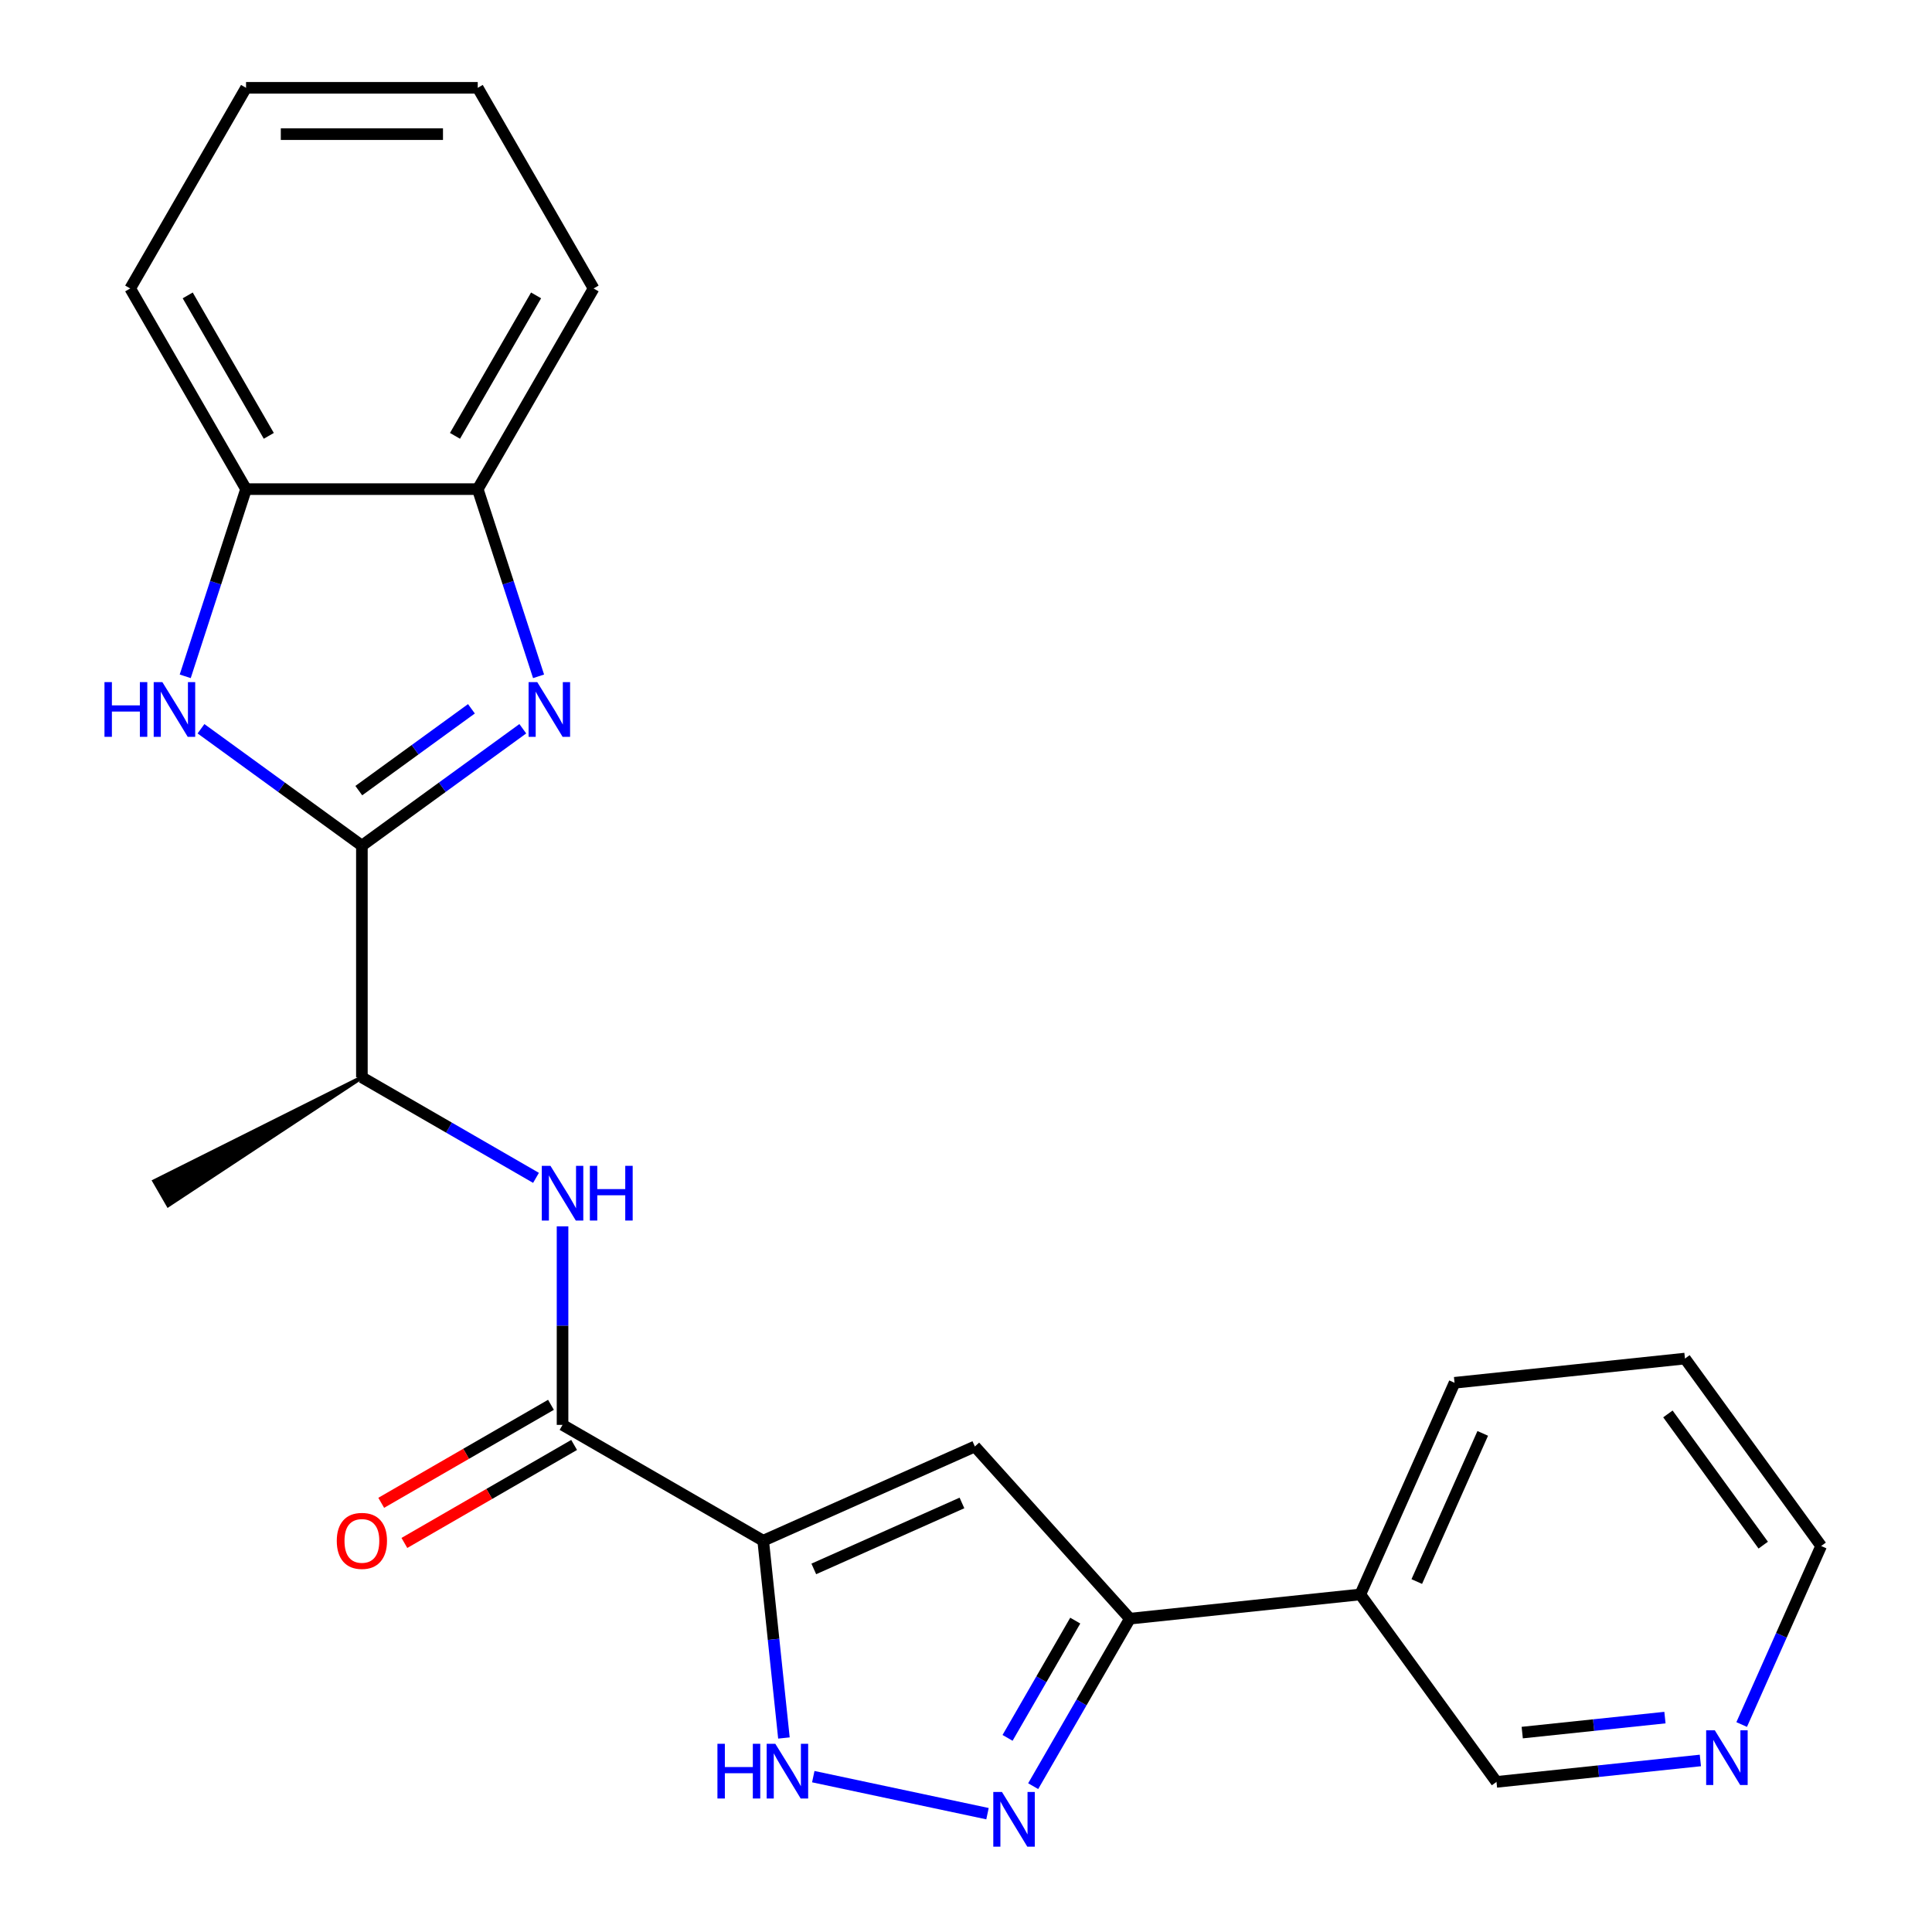 <?xml version='1.0' encoding='iso-8859-1'?>
<svg version='1.1' baseProfile='full'
              xmlns='http://www.w3.org/2000/svg'
                      xmlns:rdkit='http://www.rdkit.org/xml'
                      xmlns:xlink='http://www.w3.org/1999/xlink'
                  xml:space='preserve'
width='1000px' height='1000px' viewBox='0 0 1000 1000'>
<!-- END OF HEADER -->
<rect style='opacity:1.0;fill:#FFFFFF;stroke:none' width='1000' height='1000' x='0' y='0'> </rect>
<path class='bond-2' d='M 395.028,797.476 L 504.583,748.699' style='fill:none;fill-rule:evenodd;stroke:#000000;stroke-width:6px;stroke-linecap:butt;stroke-linejoin:miter;stroke-opacity:1' />
<path class='bond-2' d='M 421.217,812.071 L 497.905,777.927' style='fill:none;fill-rule:evenodd;stroke:#000000;stroke-width:6px;stroke-linecap:butt;stroke-linejoin:miter;stroke-opacity:1' />
<path class='bond-5' d='M 395.028,797.476 L 400.394,848.53' style='fill:none;fill-rule:evenodd;stroke:#000000;stroke-width:6px;stroke-linecap:butt;stroke-linejoin:miter;stroke-opacity:1' />
<path class='bond-5' d='M 400.394,848.53 L 405.76,899.584' style='fill:none;fill-rule:evenodd;stroke:#0000FF;stroke-width:6px;stroke-linecap:butt;stroke-linejoin:miter;stroke-opacity:1' />
<path class='bond-6' d='M 395.028,797.476 L 291.172,737.515' style='fill:none;fill-rule:evenodd;stroke:#000000;stroke-width:6px;stroke-linecap:butt;stroke-linejoin:miter;stroke-opacity:1' />
<path class='bond-0' d='M 187.316,437.708 L 187.316,557.631' style='fill:none;fill-rule:evenodd;stroke:#000000;stroke-width:6px;stroke-linecap:butt;stroke-linejoin:miter;stroke-opacity:1' />
<path class='bond-1' d='M 187.316,437.708 L 228.957,407.455' style='fill:none;fill-rule:evenodd;stroke:#000000;stroke-width:6px;stroke-linecap:butt;stroke-linejoin:miter;stroke-opacity:1' />
<path class='bond-1' d='M 228.957,407.455 L 270.598,377.201' style='fill:none;fill-rule:evenodd;stroke:#0000FF;stroke-width:6px;stroke-linecap:butt;stroke-linejoin:miter;stroke-opacity:1' />
<path class='bond-1' d='M 185.711,409.228 L 214.859,388.051' style='fill:none;fill-rule:evenodd;stroke:#000000;stroke-width:6px;stroke-linecap:butt;stroke-linejoin:miter;stroke-opacity:1' />
<path class='bond-1' d='M 214.859,388.051 L 244.008,366.873' style='fill:none;fill-rule:evenodd;stroke:#0000FF;stroke-width:6px;stroke-linecap:butt;stroke-linejoin:miter;stroke-opacity:1' />
<path class='bond-3' d='M 187.316,437.708 L 145.676,407.455' style='fill:none;fill-rule:evenodd;stroke:#000000;stroke-width:6px;stroke-linecap:butt;stroke-linejoin:miter;stroke-opacity:1' />
<path class='bond-3' d='M 145.676,407.455 L 104.035,377.201' style='fill:none;fill-rule:evenodd;stroke:#0000FF;stroke-width:6px;stroke-linecap:butt;stroke-linejoin:miter;stroke-opacity:1' />
<path class='bond-9' d='M 278.761,350.062 L 263.019,301.614' style='fill:none;fill-rule:evenodd;stroke:#0000FF;stroke-width:6px;stroke-linecap:butt;stroke-linejoin:miter;stroke-opacity:1' />
<path class='bond-9' d='M 263.019,301.614 L 247.278,253.167' style='fill:none;fill-rule:evenodd;stroke:#000000;stroke-width:6px;stroke-linecap:butt;stroke-linejoin:miter;stroke-opacity:1' />
<path class='bond-7' d='M 504.583,748.699 L 584.827,837.819' style='fill:none;fill-rule:evenodd;stroke:#000000;stroke-width:6px;stroke-linecap:butt;stroke-linejoin:miter;stroke-opacity:1' />
<path class='bond-10' d='M 95.872,350.062 L 111.613,301.614' style='fill:none;fill-rule:evenodd;stroke:#0000FF;stroke-width:6px;stroke-linecap:butt;stroke-linejoin:miter;stroke-opacity:1' />
<path class='bond-10' d='M 111.613,301.614 L 127.355,253.167' style='fill:none;fill-rule:evenodd;stroke:#000000;stroke-width:6px;stroke-linecap:butt;stroke-linejoin:miter;stroke-opacity:1' />
<path class='bond-4' d='M 511.128,938.755 L 420.951,919.587' style='fill:none;fill-rule:evenodd;stroke:#0000FF;stroke-width:6px;stroke-linecap:butt;stroke-linejoin:miter;stroke-opacity:1' />
<path class='bond-24' d='M 534.772,924.517 L 559.799,881.168' style='fill:none;fill-rule:evenodd;stroke:#0000FF;stroke-width:6px;stroke-linecap:butt;stroke-linejoin:miter;stroke-opacity:1' />
<path class='bond-24' d='M 559.799,881.168 L 584.827,837.819' style='fill:none;fill-rule:evenodd;stroke:#000000;stroke-width:6px;stroke-linecap:butt;stroke-linejoin:miter;stroke-opacity:1' />
<path class='bond-24' d='M 521.509,899.52 L 539.028,869.176' style='fill:none;fill-rule:evenodd;stroke:#0000FF;stroke-width:6px;stroke-linecap:butt;stroke-linejoin:miter;stroke-opacity:1' />
<path class='bond-24' d='M 539.028,869.176 L 556.547,838.832' style='fill:none;fill-rule:evenodd;stroke:#000000;stroke-width:6px;stroke-linecap:butt;stroke-linejoin:miter;stroke-opacity:1' />
<path class='bond-8' d='M 291.172,737.515 L 291.172,686.133' style='fill:none;fill-rule:evenodd;stroke:#000000;stroke-width:6px;stroke-linecap:butt;stroke-linejoin:miter;stroke-opacity:1' />
<path class='bond-8' d='M 291.172,686.133 L 291.172,634.75' style='fill:none;fill-rule:evenodd;stroke:#0000FF;stroke-width:6px;stroke-linecap:butt;stroke-linejoin:miter;stroke-opacity:1' />
<path class='bond-13' d='M 285.176,727.129 L 241.247,752.492' style='fill:none;fill-rule:evenodd;stroke:#000000;stroke-width:6px;stroke-linecap:butt;stroke-linejoin:miter;stroke-opacity:1' />
<path class='bond-13' d='M 241.247,752.492 L 197.318,777.854' style='fill:none;fill-rule:evenodd;stroke:#FF0000;stroke-width:6px;stroke-linecap:butt;stroke-linejoin:miter;stroke-opacity:1' />
<path class='bond-13' d='M 297.168,747.901 L 253.239,773.263' style='fill:none;fill-rule:evenodd;stroke:#000000;stroke-width:6px;stroke-linecap:butt;stroke-linejoin:miter;stroke-opacity:1' />
<path class='bond-13' d='M 253.239,773.263 L 209.31,798.625' style='fill:none;fill-rule:evenodd;stroke:#FF0000;stroke-width:6px;stroke-linecap:butt;stroke-linejoin:miter;stroke-opacity:1' />
<path class='bond-12' d='M 584.827,837.819 L 704.093,825.284' style='fill:none;fill-rule:evenodd;stroke:#000000;stroke-width:6px;stroke-linecap:butt;stroke-linejoin:miter;stroke-opacity:1' />
<path class='bond-11' d='M 277.434,609.661 L 232.375,583.646' style='fill:none;fill-rule:evenodd;stroke:#0000FF;stroke-width:6px;stroke-linecap:butt;stroke-linejoin:miter;stroke-opacity:1' />
<path class='bond-11' d='M 232.375,583.646 L 187.316,557.631' style='fill:none;fill-rule:evenodd;stroke:#000000;stroke-width:6px;stroke-linecap:butt;stroke-linejoin:miter;stroke-opacity:1' />
<path class='bond-16' d='M 247.278,253.167 L 307.239,149.311' style='fill:none;fill-rule:evenodd;stroke:#000000;stroke-width:6px;stroke-linecap:butt;stroke-linejoin:miter;stroke-opacity:1' />
<path class='bond-16' d='M 235.501,225.596 L 277.473,152.897' style='fill:none;fill-rule:evenodd;stroke:#000000;stroke-width:6px;stroke-linecap:butt;stroke-linejoin:miter;stroke-opacity:1' />
<path class='bond-25' d='M 247.278,253.167 L 127.355,253.167' style='fill:none;fill-rule:evenodd;stroke:#000000;stroke-width:6px;stroke-linecap:butt;stroke-linejoin:miter;stroke-opacity:1' />
<path class='bond-17' d='M 127.355,253.167 L 67.394,149.311' style='fill:none;fill-rule:evenodd;stroke:#000000;stroke-width:6px;stroke-linecap:butt;stroke-linejoin:miter;stroke-opacity:1' />
<path class='bond-17' d='M 139.132,225.596 L 97.159,152.897' style='fill:none;fill-rule:evenodd;stroke:#000000;stroke-width:6px;stroke-linecap:butt;stroke-linejoin:miter;stroke-opacity:1' />
<path class='bond-20' d='M 187.316,557.631 L 79.863,611.361 L 87.058,623.824 Z' style='fill:#000000;fill-rule:evenodd;fill-opacity:1;stroke:#000000;stroke-width:2px;stroke-linecap:butt;stroke-linejoin:miter;stroke-opacity:1;' />
<path class='bond-15' d='M 704.093,825.284 L 774.581,922.303' style='fill:none;fill-rule:evenodd;stroke:#000000;stroke-width:6px;stroke-linecap:butt;stroke-linejoin:miter;stroke-opacity:1' />
<path class='bond-18' d='M 704.093,825.284 L 752.87,715.729' style='fill:none;fill-rule:evenodd;stroke:#000000;stroke-width:6px;stroke-linecap:butt;stroke-linejoin:miter;stroke-opacity:1' />
<path class='bond-18' d='M 733.32,818.606 L 767.464,741.918' style='fill:none;fill-rule:evenodd;stroke:#000000;stroke-width:6px;stroke-linecap:butt;stroke-linejoin:miter;stroke-opacity:1' />
<path class='bond-14' d='M 880.109,911.212 L 827.345,916.758' style='fill:none;fill-rule:evenodd;stroke:#0000FF;stroke-width:6px;stroke-linecap:butt;stroke-linejoin:miter;stroke-opacity:1' />
<path class='bond-14' d='M 827.345,916.758 L 774.581,922.303' style='fill:none;fill-rule:evenodd;stroke:#000000;stroke-width:6px;stroke-linecap:butt;stroke-linejoin:miter;stroke-opacity:1' />
<path class='bond-14' d='M 861.773,889.023 L 824.838,892.905' style='fill:none;fill-rule:evenodd;stroke:#0000FF;stroke-width:6px;stroke-linecap:butt;stroke-linejoin:miter;stroke-opacity:1' />
<path class='bond-14' d='M 824.838,892.905 L 787.903,896.787' style='fill:none;fill-rule:evenodd;stroke:#000000;stroke-width:6px;stroke-linecap:butt;stroke-linejoin:miter;stroke-opacity:1' />
<path class='bond-26' d='M 901.486,892.61 L 922.055,846.412' style='fill:none;fill-rule:evenodd;stroke:#0000FF;stroke-width:6px;stroke-linecap:butt;stroke-linejoin:miter;stroke-opacity:1' />
<path class='bond-26' d='M 922.055,846.412 L 942.624,800.213' style='fill:none;fill-rule:evenodd;stroke:#000000;stroke-width:6px;stroke-linecap:butt;stroke-linejoin:miter;stroke-opacity:1' />
<path class='bond-22' d='M 307.239,149.311 L 247.278,45.455' style='fill:none;fill-rule:evenodd;stroke:#000000;stroke-width:6px;stroke-linecap:butt;stroke-linejoin:miter;stroke-opacity:1' />
<path class='bond-23' d='M 67.394,149.311 L 127.355,45.455' style='fill:none;fill-rule:evenodd;stroke:#000000;stroke-width:6px;stroke-linecap:butt;stroke-linejoin:miter;stroke-opacity:1' />
<path class='bond-21' d='M 752.87,715.729 L 872.135,703.194' style='fill:none;fill-rule:evenodd;stroke:#000000;stroke-width:6px;stroke-linecap:butt;stroke-linejoin:miter;stroke-opacity:1' />
<path class='bond-19' d='M 942.624,800.213 L 872.135,703.194' style='fill:none;fill-rule:evenodd;stroke:#000000;stroke-width:6px;stroke-linecap:butt;stroke-linejoin:miter;stroke-opacity:1' />
<path class='bond-19' d='M 912.647,799.758 L 863.305,731.845' style='fill:none;fill-rule:evenodd;stroke:#000000;stroke-width:6px;stroke-linecap:butt;stroke-linejoin:miter;stroke-opacity:1' />
<path class='bond-27' d='M 247.278,45.455 L 127.355,45.455' style='fill:none;fill-rule:evenodd;stroke:#000000;stroke-width:6px;stroke-linecap:butt;stroke-linejoin:miter;stroke-opacity:1' />
<path class='bond-27' d='M 229.289,69.439 L 145.343,69.439' style='fill:none;fill-rule:evenodd;stroke:#000000;stroke-width:6px;stroke-linecap:butt;stroke-linejoin:miter;stroke-opacity:1' />
<path  class='atom-2' d='M 278.076 353.06
L 287.356 368.06
Q 288.276 369.54, 289.756 372.22
Q 291.236 374.9, 291.316 375.06
L 291.316 353.06
L 295.076 353.06
L 295.076 381.38
L 291.196 381.38
L 281.236 364.98
Q 280.076 363.06, 278.836 360.86
Q 277.636 358.66, 277.276 357.98
L 277.276 381.38
L 273.596 381.38
L 273.596 353.06
L 278.076 353.06
' fill='#0000FF'/>
<path  class='atom-4' d='M 54.077 353.06
L 57.917 353.06
L 57.917 365.1
L 72.397 365.1
L 72.397 353.06
L 76.237 353.06
L 76.237 381.38
L 72.397 381.38
L 72.397 368.3
L 57.917 368.3
L 57.917 381.38
L 54.077 381.38
L 54.077 353.06
' fill='#0000FF'/>
<path  class='atom-4' d='M 84.037 353.06
L 93.317 368.06
Q 94.237 369.54, 95.717 372.22
Q 97.197 374.9, 97.277 375.06
L 97.277 353.06
L 101.037 353.06
L 101.037 381.38
L 97.157 381.38
L 87.197 364.98
Q 86.037 363.06, 84.797 360.86
Q 83.597 358.66, 83.237 357.98
L 83.237 381.38
L 79.557 381.38
L 79.557 353.06
L 84.037 353.06
' fill='#0000FF'/>
<path  class='atom-5' d='M 518.606 927.515
L 527.886 942.515
Q 528.806 943.995, 530.286 946.675
Q 531.766 949.355, 531.846 949.515
L 531.846 927.515
L 535.606 927.515
L 535.606 955.835
L 531.726 955.835
L 521.766 939.435
Q 520.606 937.515, 519.366 935.315
Q 518.166 933.115, 517.806 932.435
L 517.806 955.835
L 514.126 955.835
L 514.126 927.515
L 518.606 927.515
' fill='#0000FF'/>
<path  class='atom-6' d='M 371.344 902.582
L 375.184 902.582
L 375.184 914.622
L 389.664 914.622
L 389.664 902.582
L 393.504 902.582
L 393.504 930.902
L 389.664 930.902
L 389.664 917.822
L 375.184 917.822
L 375.184 930.902
L 371.344 930.902
L 371.344 902.582
' fill='#0000FF'/>
<path  class='atom-6' d='M 401.304 902.582
L 410.584 917.582
Q 411.504 919.062, 412.984 921.742
Q 414.464 924.422, 414.544 924.582
L 414.544 902.582
L 418.304 902.582
L 418.304 930.902
L 414.424 930.902
L 404.464 914.502
Q 403.304 912.582, 402.064 910.382
Q 400.864 908.182, 400.504 907.502
L 400.504 930.902
L 396.824 930.902
L 396.824 902.582
L 401.304 902.582
' fill='#0000FF'/>
<path  class='atom-9' d='M 284.912 603.432
L 294.192 618.432
Q 295.112 619.912, 296.592 622.592
Q 298.072 625.272, 298.152 625.432
L 298.152 603.432
L 301.912 603.432
L 301.912 631.752
L 298.032 631.752
L 288.072 615.352
Q 286.912 613.432, 285.672 611.232
Q 284.472 609.032, 284.112 608.352
L 284.112 631.752
L 280.432 631.752
L 280.432 603.432
L 284.912 603.432
' fill='#0000FF'/>
<path  class='atom-9' d='M 305.312 603.432
L 309.152 603.432
L 309.152 615.472
L 323.632 615.472
L 323.632 603.432
L 327.472 603.432
L 327.472 631.752
L 323.632 631.752
L 323.632 618.672
L 309.152 618.672
L 309.152 631.752
L 305.312 631.752
L 305.312 603.432
' fill='#0000FF'/>
<path  class='atom-14' d='M 174.316 797.556
Q 174.316 790.756, 177.676 786.956
Q 181.036 783.156, 187.316 783.156
Q 193.596 783.156, 196.956 786.956
Q 200.316 790.756, 200.316 797.556
Q 200.316 804.436, 196.916 808.356
Q 193.516 812.236, 187.316 812.236
Q 181.076 812.236, 177.676 808.356
Q 174.316 804.476, 174.316 797.556
M 187.316 809.036
Q 191.636 809.036, 193.956 806.156
Q 196.316 803.236, 196.316 797.556
Q 196.316 791.996, 193.956 789.196
Q 191.636 786.356, 187.316 786.356
Q 182.996 786.356, 180.636 789.156
Q 178.316 791.956, 178.316 797.556
Q 178.316 803.276, 180.636 806.156
Q 182.996 809.036, 187.316 809.036
' fill='#FF0000'/>
<path  class='atom-15' d='M 887.587 895.608
L 896.867 910.608
Q 897.787 912.088, 899.267 914.768
Q 900.747 917.448, 900.827 917.608
L 900.827 895.608
L 904.587 895.608
L 904.587 923.928
L 900.707 923.928
L 890.747 907.528
Q 889.587 905.608, 888.347 903.408
Q 887.147 901.208, 886.787 900.528
L 886.787 923.928
L 883.107 923.928
L 883.107 895.608
L 887.587 895.608
' fill='#0000FF'/>
</svg>
